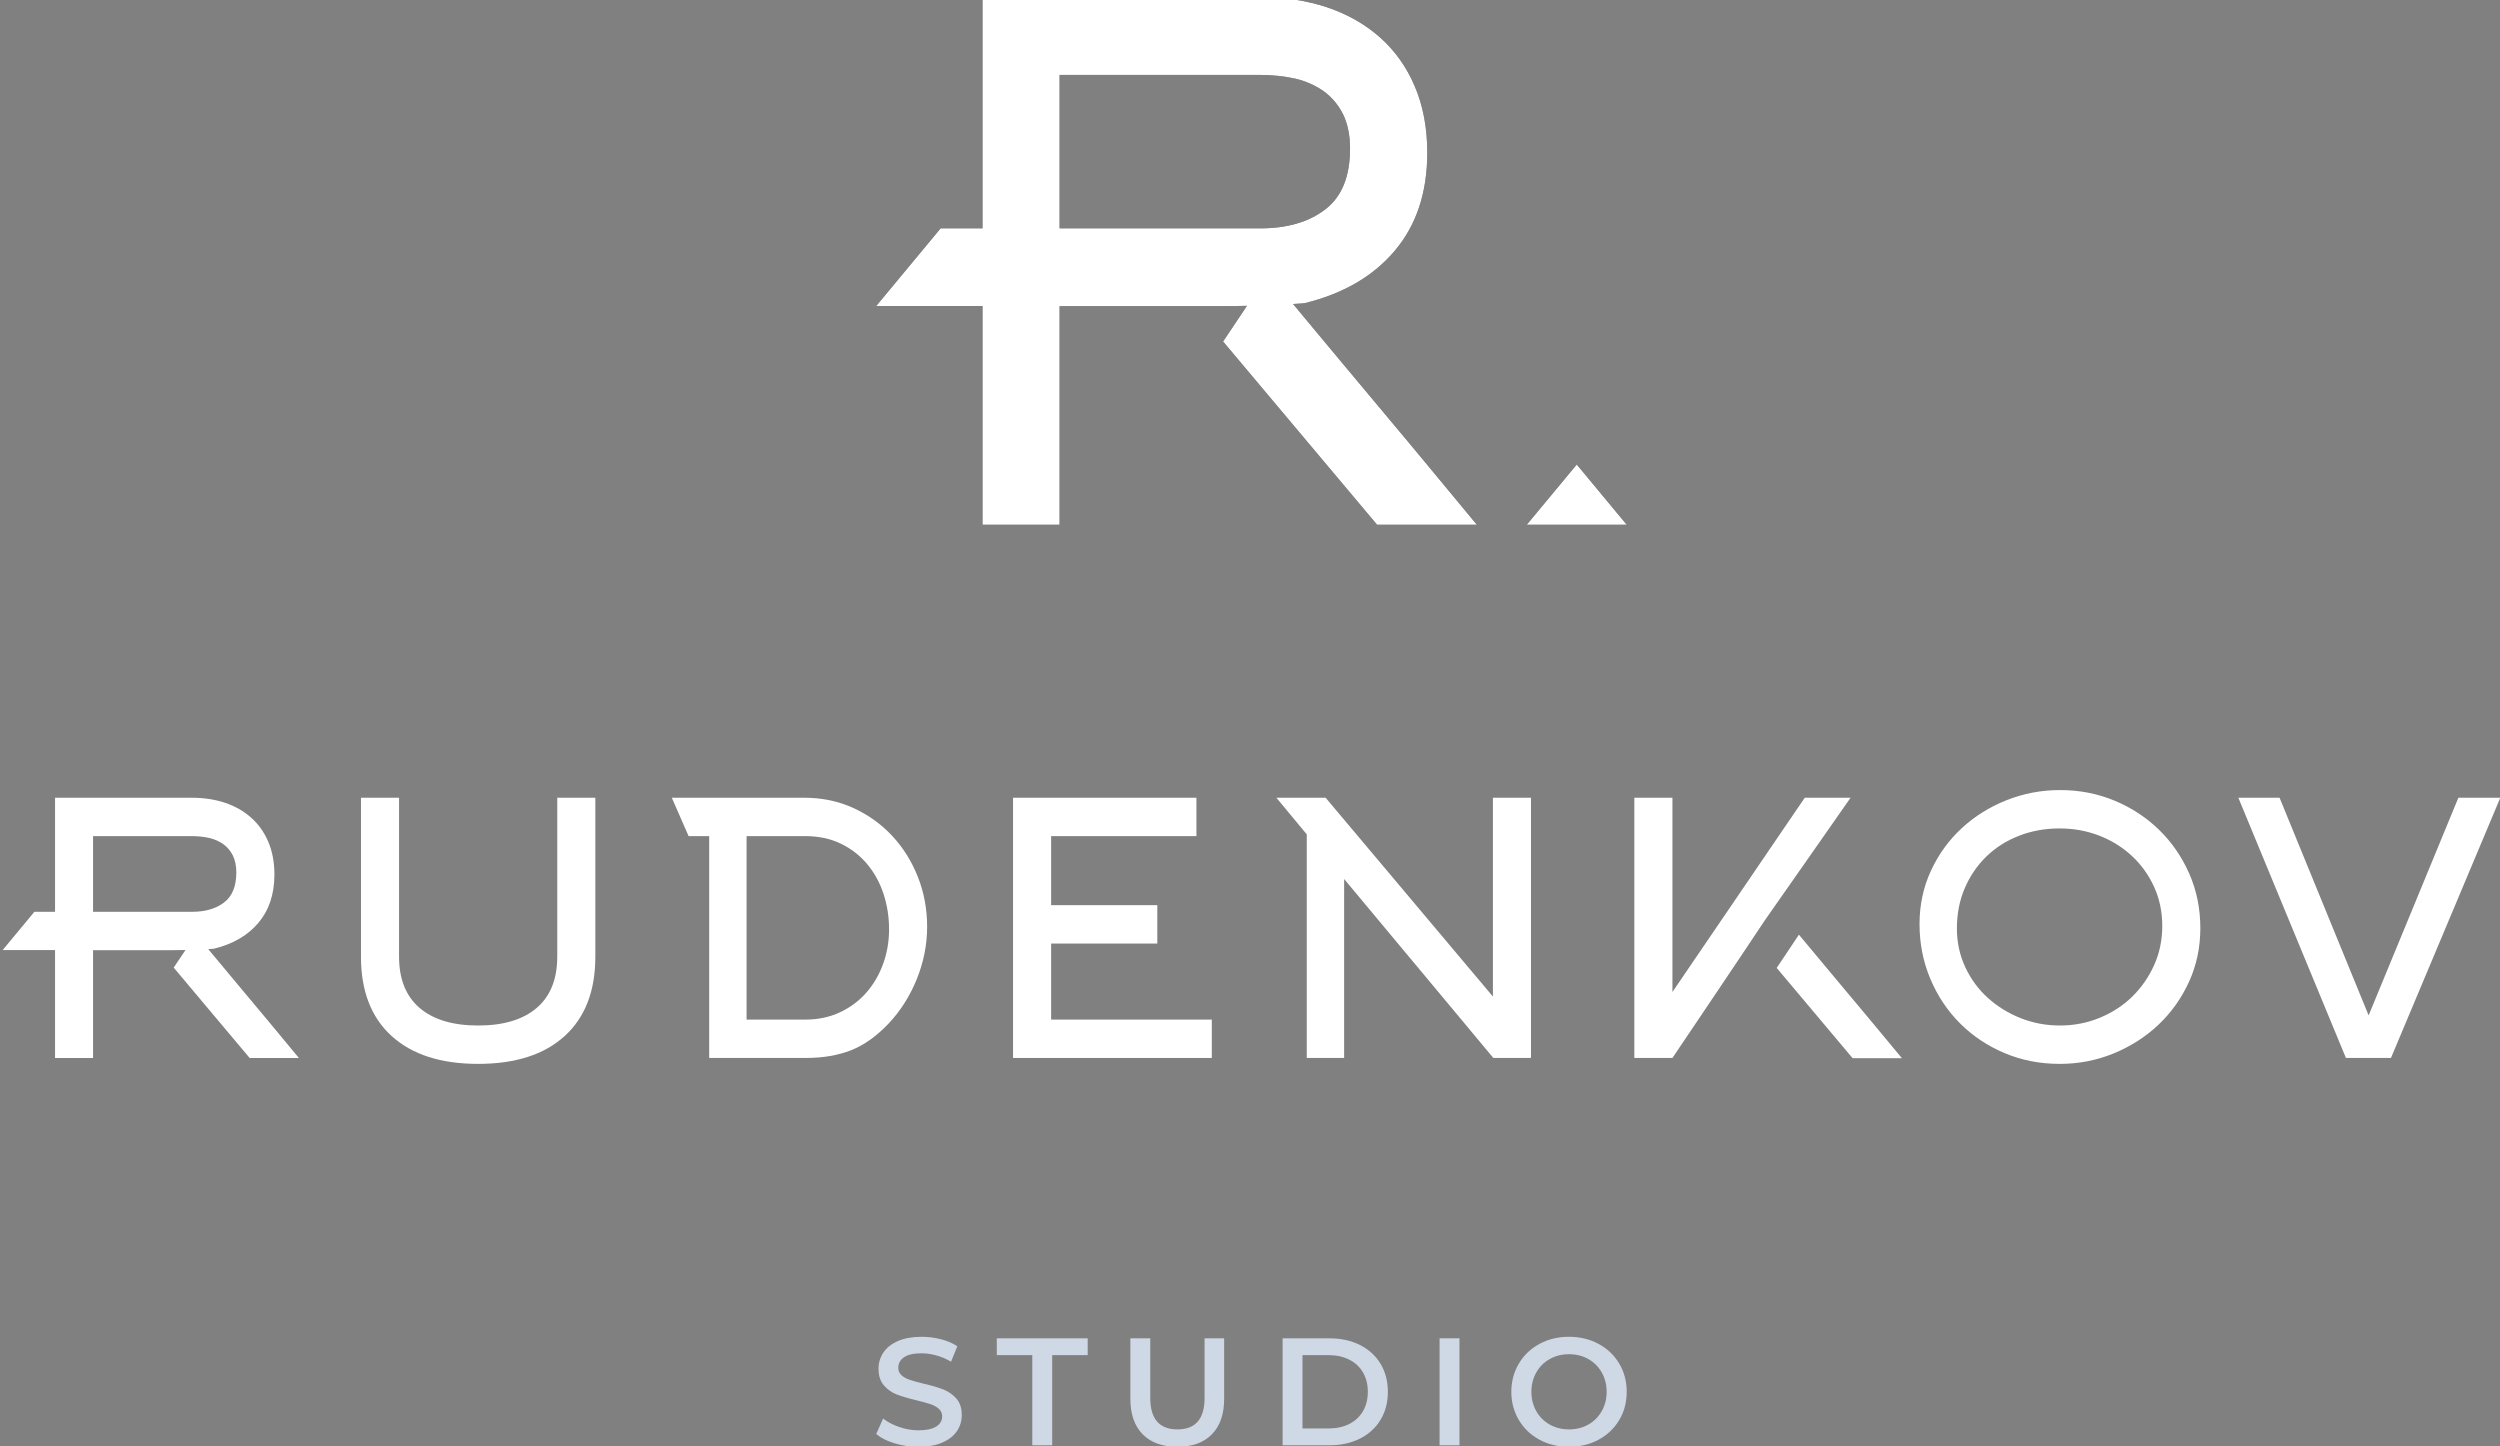 <?xml version="1.0" encoding="UTF-8"?> <svg xmlns="http://www.w3.org/2000/svg" width="446" height="258" viewBox="0 0 446 258" fill="none"><rect x="0" y="0" width="446" height="258" fill="#808080" stroke="none"/> <g clip-path="url(#clip0_862_82)"> <path d="M168.275 247.875C167.365 247.52 166.201 247.18 164.782 246.853C163.745 246.599 162.926 246.372 162.325 246.171C161.724 245.971 161.229 245.699 160.836 245.353C160.446 245.008 160.251 244.562 160.251 244.019C160.251 243.236 160.592 242.609 161.274 242.136C161.957 241.663 162.999 241.428 164.4 241.428C165.254 241.428 166.137 241.556 167.047 241.808C167.957 242.064 168.831 242.438 169.668 242.927L170.786 240.175C169.968 239.629 168.994 239.211 167.867 238.919C166.738 238.629 165.592 238.484 164.427 238.484C162.753 238.484 161.338 238.739 160.184 239.247C159.027 239.756 158.163 240.442 157.589 241.306C157.016 242.168 156.73 243.128 156.73 244.18C156.73 245.436 157.052 246.43 157.699 247.165C158.345 247.902 159.118 248.443 160.018 248.788C160.919 249.133 162.098 249.479 163.554 249.825C164.591 250.078 165.409 250.307 166.011 250.505C166.61 250.706 167.106 250.983 167.497 251.338C167.888 251.691 168.084 252.141 168.084 252.687C168.084 253.432 167.734 254.032 167.033 254.485C166.332 254.94 165.273 255.168 163.853 255.168C162.707 255.168 161.566 254.973 160.428 254.58C159.291 254.19 158.331 253.687 157.549 253.068L156.32 255.82C157.121 256.512 158.208 257.066 159.582 257.485C160.956 257.902 162.379 258.112 163.853 258.112C165.527 258.112 166.947 257.857 168.112 257.348C169.276 256.839 170.145 256.157 170.718 255.304C171.292 254.45 171.578 253.496 171.578 252.442C171.578 251.205 171.254 250.224 170.61 249.497C169.963 248.771 169.185 248.23 168.275 247.875Z" fill="#CFD9E6"></path> <path d="M177.828 241.755H184.161V257.839H187.71V241.755H194.042V238.757H177.828V241.755Z" fill="#CFD9E6"></path> <path d="M214.895 249.387C214.895 253.133 213.285 255.004 210.064 255.004C206.825 255.004 205.206 253.133 205.206 249.387V238.757H201.658V249.524C201.658 252.287 202.394 254.409 203.867 255.89C205.342 257.371 207.398 258.111 210.037 258.111C212.675 258.111 214.727 257.371 216.192 255.89C217.656 254.409 218.389 252.287 218.389 249.524V238.757H214.895V249.387Z" fill="#CFD9E6"></path> <path d="M243.16 251.745C242.588 252.737 241.768 253.501 240.703 254.036C239.639 254.572 238.406 254.841 237.005 254.841H232.365V241.754H237.005C238.406 241.754 239.639 242.023 240.703 242.56C241.768 243.096 242.588 243.86 243.16 244.849C243.733 245.84 244.021 246.99 244.021 248.297C244.021 249.607 243.733 250.755 243.16 251.745ZM242.6 239.943C241.018 239.152 239.206 238.757 237.169 238.757H228.817V257.839H237.169C239.206 257.839 241.018 257.444 242.6 256.653C244.183 255.862 245.411 254.745 246.285 253.299C247.158 251.856 247.595 250.189 247.595 248.297C247.595 246.409 247.158 244.74 246.285 243.295C245.411 241.85 244.183 240.734 242.6 239.943Z" fill="#CFD9E6"></path> <path d="M256.82 257.838H260.37V238.756H256.82V257.838Z" fill="#CFD9E6"></path> <path d="M285.753 251.745C285.17 252.773 284.369 253.572 283.351 254.145C282.332 254.717 281.186 255.004 279.912 255.004C278.638 255.004 277.491 254.717 276.474 254.145C275.453 253.572 274.653 252.773 274.072 251.745C273.488 250.72 273.197 249.569 273.197 248.297C273.197 247.026 273.488 245.876 274.072 244.849C274.653 243.822 275.453 243.023 276.474 242.45C277.491 241.878 278.638 241.592 279.912 241.592C281.186 241.592 282.332 241.878 283.351 242.45C284.369 243.023 285.17 243.822 285.753 244.849C286.335 245.876 286.626 247.026 286.626 248.297C286.626 249.569 286.335 250.72 285.753 251.745ZM285.181 239.752C283.615 238.906 281.858 238.484 279.912 238.484C277.964 238.484 276.208 238.906 274.644 239.752C273.079 240.597 271.851 241.769 270.96 243.268C270.068 244.768 269.622 246.444 269.622 248.297C269.622 250.151 270.068 251.828 270.96 253.327C271.851 254.826 273.079 255.998 274.644 256.844C276.208 257.689 277.964 258.111 279.912 258.111C281.858 258.111 283.615 257.689 285.181 256.844C286.745 255.998 287.973 254.831 288.865 253.341C289.757 251.851 290.203 250.169 290.203 248.297C290.203 246.425 289.757 244.745 288.865 243.255C287.973 241.765 286.745 240.597 285.181 239.752Z" fill="#CFD9E6"></path> <path d="M327.214 174.282L320.927 166.746L318.638 170.176L316.962 172.676L330.511 188.787H339.302L333.876 182.247L327.214 174.282Z" fill="white"></path> <path d="M99.416 170.648C99.416 174.668 98.194 177.721 95.748 179.814C93.302 181.906 89.821 182.952 85.303 182.952C80.786 182.952 77.304 181.906 74.858 179.814C72.414 177.721 71.191 174.668 71.191 170.648V142.317H64.399V170.692C64.399 176.791 66.219 181.501 69.859 184.819C73.5 188.138 78.647 189.796 85.303 189.796C91.959 189.796 97.107 188.138 100.747 184.819C104.387 181.501 106.207 176.791 106.207 170.692V142.317H99.416V170.648Z" fill="white"></path> <path d="M154.558 177.081C153.27 178.55 151.701 179.721 149.854 180.591C148.006 181.458 145.96 181.895 143.716 181.895H133.188V149.161H143.592C146 149.161 148.13 149.606 149.978 150.497C151.826 151.387 153.395 152.598 154.683 154.131C155.97 155.664 156.947 157.433 157.611 159.441C158.275 161.45 158.609 163.572 158.609 165.807C158.609 167.962 158.255 170.009 157.549 171.956C156.842 173.904 155.846 175.61 154.558 177.081ZM163.578 174.613C164.791 171.586 165.4 168.495 165.4 165.34C165.4 162.189 164.849 159.223 163.75 156.442C162.651 153.665 161.128 151.226 159.179 149.132C157.23 147.037 154.918 145.376 152.242 144.152C149.566 142.928 146.654 142.317 143.503 142.317H119.853L122.844 149.161H126.52V188.739H143.716C146.79 188.739 149.491 188.283 151.817 187.37C154.142 186.457 156.385 184.861 158.545 182.58C160.686 180.298 162.363 177.642 163.578 174.613Z" fill="white"></path> <path d="M213.443 149.163V142.317H180.726V188.739H216.185V181.895H187.523V171.599V168.329H206.464V161.483H196.303H187.523V149.163H213.443Z" fill="white"></path> <path d="M273.127 142.317H266.336V177.786L236.491 142.317H227.707L233.126 148.851V188.739H239.794V156.816L266.412 188.739H273.127V142.317Z" fill="white"></path> <path d="M324.939 149.762L330.138 142.318H321.971L319.842 145.44L316.069 150.972L308.875 161.54L304.843 167.457L298.385 176.939L298.362 176.973V142.318H291.566V188.739H298.362L302.974 181.895L309.204 172.628L310.881 170.127L313.168 166.699L314.868 164.154L320.917 155.51L324.939 149.762Z" fill="white"></path> <path d="M384.285 172.206C383.307 174.358 381.999 176.233 380.359 177.829C378.717 179.423 376.785 180.675 374.564 181.586C372.342 182.497 369.986 182.951 367.492 182.951C365.04 182.951 362.716 182.517 360.513 181.648C358.311 180.777 356.36 179.577 354.657 178.045C352.953 176.512 351.604 174.68 350.607 172.547C349.611 170.414 349.111 168.107 349.111 165.621C349.111 163.012 349.58 160.62 350.515 158.445C351.448 156.272 352.735 154.389 354.376 152.792C356.018 151.199 357.959 149.967 360.202 149.098C362.446 148.227 364.854 147.792 367.432 147.792C369.922 147.792 372.269 148.217 374.471 149.066C376.671 149.916 378.614 151.115 380.297 152.67C381.978 154.222 383.307 156.066 384.285 158.198C385.259 160.331 385.748 162.659 385.748 165.186C385.748 167.711 385.259 170.052 384.285 172.206ZM385.209 148.072C382.941 145.854 380.29 144.111 377.254 142.845C374.221 141.58 370.976 140.947 367.524 140.947C364.195 140.947 361.014 141.55 357.978 142.752C354.943 143.956 352.27 145.625 349.962 147.761C347.654 149.898 345.823 152.428 344.473 155.354C343.121 158.278 342.445 161.442 342.445 164.843C342.445 168.329 343.09 171.595 344.378 174.644C345.667 177.693 347.435 180.338 349.681 182.58C351.926 184.818 354.568 186.582 357.604 187.867C360.64 189.153 363.926 189.797 367.461 189.797C370.83 189.797 374.031 189.174 377.069 187.931C380.104 186.685 382.765 184.986 385.053 182.827C387.34 180.671 389.161 178.12 390.511 175.173C391.864 172.229 392.539 169.035 392.539 165.59C392.539 162.105 391.884 158.869 390.575 155.882C389.263 152.894 387.475 150.292 385.209 148.072Z" fill="white"></path> <path d="M438.575 142.317L422.563 181.147L406.675 142.317H399.322L418.512 188.739H426.549L446.054 142.317H438.575Z" fill="white"></path> <path d="M16.602 162.666V149.165H34.251C35.365 149.165 36.394 149.281 37.366 149.498C38.322 149.729 39.148 150.106 39.857 150.612C40.553 151.119 41.118 151.785 41.538 152.609C41.944 153.434 42.161 154.447 42.161 155.633C42.161 158.108 41.437 159.888 39.973 161.002C38.525 162.116 36.611 162.666 34.251 162.666H16.602ZM41.234 174.229L37.148 169.323C37.8 169.293 38.162 169.251 38.162 169.251C41.538 168.426 44.19 166.892 46.087 164.648C47.985 162.405 48.957 159.541 48.957 156.01C48.957 153.81 48.58 151.857 47.855 150.164C47.131 148.456 46.103 147.022 44.798 145.866C43.494 144.708 41.944 143.825 40.147 143.217C38.364 142.624 36.394 142.32 34.279 142.32H9.821V162.666H6.135L0.47 169.496H6.135H9.821V188.743H16.602V169.511H30.86C31.656 169.511 32.41 169.496 33.09 169.482L32.656 170.133L30.989 172.622L44.537 188.743H53.318L47.899 182.202L41.234 174.229Z" fill="white"></path> <path d="M272.379 93.608H281.292H290.203L281.292 82.869L272.379 93.608Z" fill="#181A1D"></path> <path d="M189.028 13.366H224.808C227.069 13.366 229.156 13.601 231.124 14.04C233.063 14.51 234.738 15.274 236.177 16.299C237.588 17.327 238.733 18.676 239.585 20.348C240.407 22.021 240.848 24.075 240.848 26.481C240.848 31.497 239.378 35.106 236.412 37.365C233.474 39.624 229.597 40.739 224.808 40.739H189.028V13.366ZM189.028 93.608V54.617H217.935C219.549 54.617 221.078 54.587 222.458 54.558L221.577 55.878L218.199 60.925L245.665 93.608H263.467L252.481 80.346L238.969 64.181L230.684 54.235C232.006 54.177 232.74 54.088 232.74 54.088C239.585 52.416 244.961 49.306 248.808 44.759C252.657 40.211 254.625 34.402 254.625 27.244C254.625 22.784 253.862 18.823 252.393 15.39C250.923 11.928 248.839 9.023 246.195 6.676C243.55 4.329 240.407 2.539 236.764 1.308C233.152 0.104 229.156 -0.511 224.867 -0.511H175.28V40.739H167.807L156.321 54.587H167.807H175.28V93.608H189.028Z" fill="#181A1D"></path> <path d="M272.379 93.608H281.292H290.203L281.292 82.869L272.379 93.608Z" fill="white"></path> <path d="M189.028 13.366H224.808C227.069 13.366 229.156 13.601 231.124 14.04C233.063 14.51 234.738 15.274 236.177 16.299C237.587 17.327 238.732 18.676 239.585 20.348C240.407 22.021 240.848 24.075 240.848 26.481C240.848 31.497 239.378 35.106 236.412 37.365C233.474 39.624 229.596 40.739 224.808 40.739H189.028V13.366ZM189.028 93.608V54.617H217.935C219.549 54.617 221.078 54.587 222.458 54.558L221.577 55.878L218.199 60.925L245.665 93.608H263.467L252.481 80.346L238.968 64.181L230.684 54.235C232.006 54.177 232.74 54.088 232.74 54.088C239.585 52.416 244.961 49.306 248.808 44.759C252.657 40.211 254.625 34.402 254.625 27.244C254.625 22.784 253.862 18.823 252.393 15.39C250.923 11.928 248.838 9.023 246.195 6.676C243.549 4.329 240.407 2.539 236.764 1.308C233.152 0.104 229.156 -0.511 224.867 -0.511H175.28V40.739H167.806L156.32 54.587H167.806H175.28V93.608H189.028Z" fill="white"></path> </g> <defs> <clipPath id="clip0_862_82"> <rect width="446" height="258" fill="white"></rect> </clipPath> </defs> </svg> 